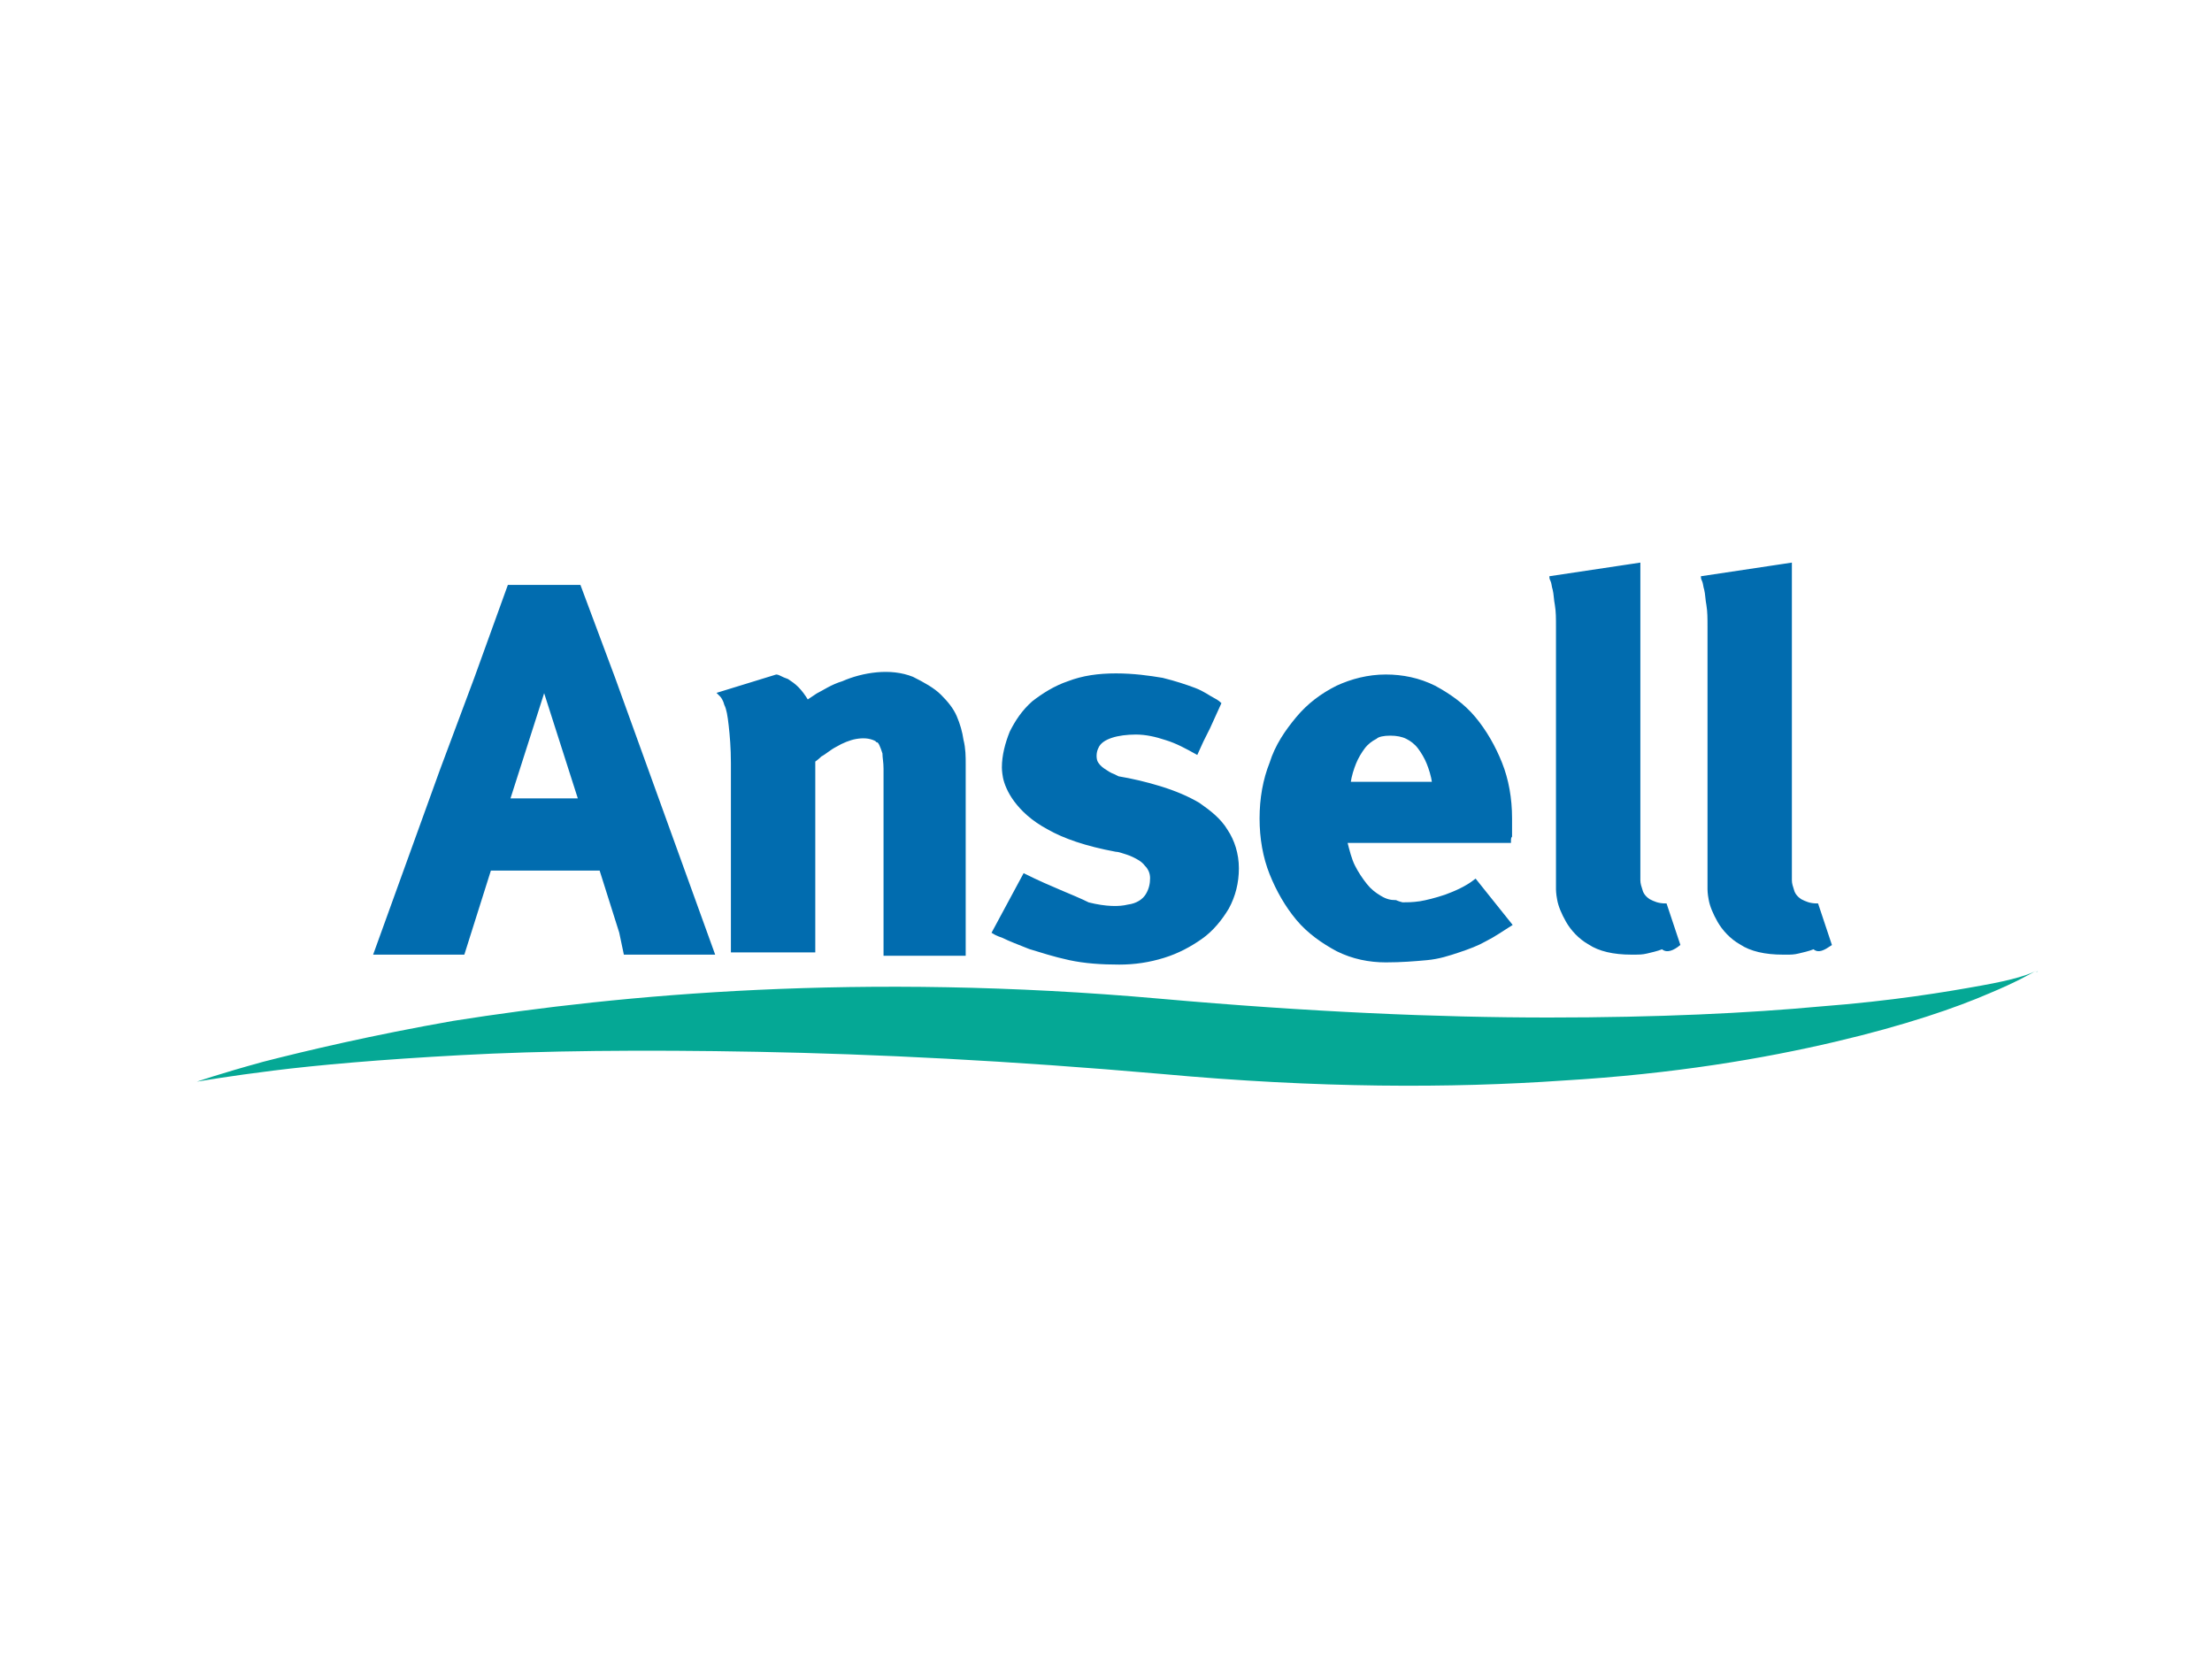 <?xml version="1.0" encoding="utf-8"?>
<!-- Generator: Adobe Illustrator 25.0.1, SVG Export Plug-In . SVG Version: 6.00 Build 0)  -->
<svg version="1.1" id="Layer_1" xmlns="http://www.w3.org/2000/svg" xmlns:xlink="http://www.w3.org/1999/xlink" x="0px" y="0px"
	 viewBox="0 0 200 150" style="enable-background:new 0 0 200 150;" xml:space="preserve">
<style type="text/css">
	.st0{fill:#016CAF;}
	.st1{fill:none;stroke:#016CAF;stroke-width:0.229;}
	.st2{fill:#05A895;}
</style>
<path class="st0" d="M56.5,86.2h2h2h2h2l-3-8.3l-3-8.3l-3-8.3l-3.1-8.3h-1.6h-1.6h-1.6h-1.6l-3,8.3l-3.1,8.3l-3,8.3l-3,8.3h2h2h2h2
	l0.6-1.9l0.6-1.9l0.6-1.9l0.6-1.9h2.5h2.5h2.5h2.5l0.6,1.9l0.6,1.9l0.6,1.9L56.5,86.2z M46,72.3l0.8-2.5l0.8-2.5l0.8-2.5l0.8-2.5
	l0.8,2.5l0.8,2.5l0.8,2.5l0.8,2.5h-1.6h-1.6h-1.6H46z"/>
<path class="st1" d="M56.5,86.2h2h2h2h2l-3-8.3l-3-8.3l-3-8.3l-3.1-8.3h-1.6h-1.6h-1.6h-1.6l-3,8.3l-3.1,8.3l-3,8.3l-3,8.3h2h2h2h2
	l0.6-1.9l0.6-1.9l0.6-1.9l0.6-1.9h2.5h2.5h2.5h2.5l0.6,1.9l0.6,1.9l0.6,1.9L56.5,86.2z M46,72.3l0.8-2.5l0.8-2.5l0.8-2.5l0.8-2.5
	l0.8,2.5l0.8,2.5l0.8,2.5l0.8,2.5h-1.6h-1.6h-1.6H46z"/>
<path class="st0" d="M87.2,69.1v4.3v4.3v4.3v4.3h-1.8h-1.8h-1.8h-1.8v-1.3v-3.4V77v-4.7v-0.7l0-0.7v-0.7l0-0.7c0-0.6-0.1-1-0.1-1.4
	c-0.1-0.3-0.2-0.6-0.3-0.8c-0.1-0.2-0.2-0.3-0.3-0.3c-0.1-0.1-0.1-0.1-0.1-0.1c-0.6-0.3-1.2-0.3-1.8-0.2c-0.6,0.1-1.3,0.4-1.8,0.7
	c-0.6,0.3-1,0.7-1.4,0.9c-0.3,0.3-0.6,0.5-0.6,0.5v4.3v4.3v4.3v4.3h-1.8h-1.8H68h-1.8v-1.8v-4.5v-5.6v-5.1c0-1.4-0.1-2.5-0.2-3.4
	c-0.1-0.9-0.2-1.5-0.4-1.9c-0.1-0.4-0.3-0.7-0.4-0.8c-0.1-0.1-0.2-0.2-0.2-0.2l1.3-0.4l1.3-0.4l1.3-0.4l1.3-0.4c0,0,0.1,0,0.3,0.1
	c0.2,0.1,0.4,0.2,0.7,0.3c0.3,0.2,0.6,0.4,0.9,0.7c0.3,0.3,0.6,0.7,0.9,1.2c0,0,0.3-0.2,0.9-0.6c0.6-0.3,1.3-0.8,2.3-1.1
	c0.9-0.4,2-0.7,3.1-0.8c1.1-0.1,2.2,0,3.2,0.4c1,0.5,1.9,1,2.5,1.6c0.6,0.6,1.1,1.2,1.4,1.9c0.3,0.7,0.5,1.4,0.6,2.1
	C87.2,67.7,87.2,68.4,87.2,69.1"/>
<path class="st1" d="M87.2,69.1v4.3v4.3v4.3v4.3h-1.8h-1.8h-1.8h-1.8v-1.3v-3.4V77v-4.7v-0.7l0-0.7v-0.7l0-0.7c0-0.6-0.1-1-0.1-1.4
	c-0.1-0.3-0.2-0.6-0.3-0.8c-0.1-0.2-0.2-0.3-0.3-0.3c-0.1-0.1-0.1-0.1-0.1-0.1c-0.6-0.3-1.2-0.3-1.8-0.2c-0.6,0.1-1.3,0.4-1.8,0.7
	c-0.6,0.3-1,0.7-1.4,0.9c-0.3,0.3-0.6,0.5-0.6,0.5v4.3v4.3v4.3v4.3h-1.8h-1.8H68h-1.8v-1.8v-4.5v-5.6v-5.1c0-1.4-0.1-2.5-0.2-3.4
	c-0.1-0.9-0.2-1.5-0.4-1.9c-0.1-0.4-0.3-0.7-0.4-0.8c-0.1-0.1-0.2-0.2-0.2-0.2l1.3-0.4l1.3-0.4l1.3-0.4l1.3-0.4c0,0,0.1,0,0.3,0.1
	c0.2,0.1,0.4,0.2,0.7,0.3c0.3,0.2,0.6,0.4,0.9,0.7c0.3,0.3,0.6,0.7,0.9,1.2c0,0,0.3-0.2,0.9-0.6c0.6-0.3,1.3-0.8,2.3-1.1
	c0.9-0.4,2-0.7,3.1-0.8c1.1-0.1,2.2,0,3.2,0.4c1,0.5,1.9,1,2.5,1.6c0.6,0.6,1.1,1.2,1.4,1.9c0.3,0.7,0.5,1.4,0.6,2.1
	C87.2,67.7,87.2,68.4,87.2,69.1z"/>
<path class="st0" d="M92.6,79.1l-0.7,1.3l-0.7,1.3l-0.7,1.3l-0.7,1.3c0,0,0.3,0.2,0.9,0.4c0.6,0.3,1.4,0.6,2.4,1
	c1,0.3,2.2,0.7,3.6,1c1.4,0.3,2.9,0.4,4.5,0.4c1.4,0,2.7-0.2,4-0.6c1.3-0.4,2.4-1,3.4-1.7c1-0.7,1.8-1.7,2.4-2.7
	c0.6-1.1,0.9-2.3,0.9-3.6c0-1.3-0.4-2.5-1-3.4c-0.6-1-1.5-1.7-2.5-2.4c-1-0.6-2.2-1.1-3.5-1.5c-1.3-0.4-2.6-0.7-3.8-0.9
	c0,0-0.2-0.1-0.4-0.2c-0.3-0.1-0.6-0.3-0.9-0.5c-0.3-0.2-0.6-0.5-0.7-0.8c-0.1-0.3-0.1-0.8,0.1-1.2c0.2-0.5,0.7-0.8,1.3-1
	c0.6-0.2,1.4-0.3,2.2-0.3c0.9,0,1.8,0.2,2.7,0.5c1,0.3,1.9,0.8,2.8,1.3l0.5-1.1l0.6-1.2l0.5-1.1l0.5-1.1c0,0-0.2-0.2-0.6-0.4
	c-0.4-0.2-0.9-0.6-1.7-0.9c-0.8-0.3-1.7-0.6-2.9-0.9c-1.2-0.2-2.6-0.4-4.2-0.4c-1.6,0-3,0.2-4.3,0.7c-1.2,0.4-2.3,1.1-3.2,1.8
	c-0.9,0.8-1.5,1.7-2,2.7c-0.4,1-0.7,2.1-0.7,3.2c0,0,0,0.4,0.1,0.9c0.1,0.5,0.4,1.3,1,2.1c0.6,0.8,1.5,1.7,3,2.5
	c1.4,0.8,3.4,1.5,6.1,2c0,0,0.2,0,0.5,0.1c0.3,0.1,0.7,0.2,1.1,0.4c0.4,0.2,0.8,0.4,1.1,0.8c0.3,0.3,0.5,0.7,0.5,1.2
	c0,0.5-0.1,1-0.4,1.5c-0.3,0.5-0.9,0.9-1.7,1c-0.8,0.2-2,0.2-3.6-0.2C97,81,95,80.3,92.6,79.1"/>
<path class="st1" d="M92.6,79.1l-0.7,1.3l-0.7,1.3l-0.7,1.3l-0.7,1.3c0,0,0.3,0.2,0.9,0.4c0.6,0.3,1.4,0.6,2.4,1
	c1,0.3,2.2,0.7,3.6,1c1.4,0.3,2.9,0.4,4.5,0.4c1.4,0,2.7-0.2,4-0.6c1.3-0.4,2.4-1,3.4-1.7c1-0.7,1.8-1.7,2.4-2.7
	c0.6-1.1,0.9-2.3,0.9-3.6c0-1.3-0.4-2.5-1-3.4c-0.6-1-1.5-1.7-2.5-2.4c-1-0.6-2.2-1.1-3.5-1.5c-1.3-0.4-2.6-0.7-3.8-0.9
	c0,0-0.2-0.1-0.4-0.2c-0.3-0.1-0.6-0.3-0.9-0.5c-0.3-0.2-0.6-0.5-0.7-0.8c-0.1-0.3-0.1-0.8,0.1-1.2c0.2-0.5,0.7-0.8,1.3-1
	c0.6-0.2,1.4-0.3,2.2-0.3c0.9,0,1.8,0.2,2.7,0.5c1,0.3,1.9,0.8,2.8,1.3l0.5-1.1l0.6-1.2l0.5-1.1l0.5-1.1c0,0-0.2-0.2-0.6-0.4
	c-0.4-0.2-0.9-0.6-1.7-0.9c-0.8-0.3-1.7-0.6-2.9-0.9c-1.2-0.2-2.6-0.4-4.2-0.4c-1.6,0-3,0.2-4.3,0.7c-1.2,0.4-2.3,1.1-3.2,1.8
	c-0.9,0.8-1.5,1.7-2,2.7c-0.4,1-0.7,2.1-0.7,3.2c0,0,0,0.4,0.1,0.9c0.1,0.5,0.4,1.3,1,2.1c0.6,0.8,1.5,1.7,3,2.5
	c1.4,0.8,3.4,1.5,6.1,2c0,0,0.2,0,0.5,0.1c0.3,0.1,0.7,0.2,1.1,0.4c0.4,0.2,0.8,0.4,1.1,0.8c0.3,0.3,0.5,0.7,0.5,1.2
	c0,0.5-0.1,1-0.4,1.5c-0.3,0.5-0.9,0.9-1.7,1c-0.8,0.2-2,0.2-3.6-0.2C97,81,95,80.3,92.6,79.1z"/>
<path class="st0" d="M151.8,85.4l-0.3-0.9l-0.3-0.9l-0.3-0.9l-0.3-0.9c-0.7,0-1.1-0.2-1.5-0.4c-0.3-0.2-0.6-0.5-0.7-0.9
	c-0.1-0.3-0.2-0.6-0.2-0.9c0-0.2,0-0.4,0-0.4v-7.1v-7.1v-7.1V51l-2,0.3l-2,0.3l-2,0.3l-2,0.3c0,0,0,0.1,0.1,0.3
	c0.1,0.2,0.1,0.5,0.2,0.8c0.1,0.4,0.1,0.9,0.2,1.4c0.1,0.6,0.1,1.2,0.1,2v5v8v7.4v3.3c0,0,0,0.4,0.1,0.9c0.1,0.6,0.4,1.3,0.8,2
	c0.4,0.7,1.1,1.5,2,2c0.9,0.6,2.2,0.9,3.8,0.9c0,0,0.1,0,0.4,0c0.2,0,0.6,0,1-0.1c0.4-0.1,0.9-0.2,1.4-0.4
	C150.7,86.1,151.3,85.8,151.8,85.4"/>
<path class="st1" d="M151.8,85.4l-0.3-0.9l-0.3-0.9l-0.3-0.9l-0.3-0.9c-0.7,0-1.1-0.2-1.5-0.4c-0.3-0.2-0.6-0.5-0.7-0.9
	c-0.1-0.3-0.2-0.6-0.2-0.9c0-0.2,0-0.4,0-0.4v-7.1v-7.1v-7.1V51l-2,0.3l-2,0.3l-2,0.3l-2,0.3c0,0,0,0.1,0.1,0.3
	c0.1,0.2,0.1,0.5,0.2,0.8c0.1,0.4,0.1,0.9,0.2,1.4c0.1,0.6,0.1,1.2,0.1,2v5v8v7.4v3.3c0,0,0,0.4,0.1,0.9c0.1,0.6,0.4,1.3,0.8,2
	c0.4,0.7,1.1,1.5,2,2c0.9,0.6,2.2,0.9,3.8,0.9c0,0,0.1,0,0.4,0c0.2,0,0.6,0,1-0.1c0.4-0.1,0.9-0.2,1.4-0.4
	C150.7,86.1,151.3,85.8,151.8,85.4z"/>
<path class="st0" d="M165.5,85.4l-0.3-0.9l-0.3-0.9l-0.3-0.9l-0.3-0.9c-0.7,0-1.1-0.2-1.5-0.4c-0.3-0.2-0.6-0.5-0.7-0.9
	c-0.1-0.3-0.2-0.6-0.2-0.9c0-0.2,0-0.4,0-0.4v-7.1v-7.1v-7.1V51l-2,0.3l-2,0.3l-2,0.3l-2,0.3c0,0,0,0.1,0.1,0.3
	c0.1,0.2,0.1,0.5,0.2,0.8c0.1,0.4,0.1,0.9,0.2,1.4c0.1,0.6,0.1,1.2,0.1,2v5v8v7.4v3.3c0,0,0,0.4,0.1,0.9c0.1,0.6,0.4,1.3,0.8,2
	c0.4,0.7,1.1,1.5,2,2c0.9,0.6,2.2,0.9,3.8,0.9c0,0,0.1,0,0.4,0c0.3,0,0.6,0,1-0.1c0.4-0.1,0.9-0.2,1.4-0.4
	C164.4,86.1,164.9,85.8,165.5,85.4"/>
<path class="st1" d="M165.5,85.4l-0.3-0.9l-0.3-0.9l-0.3-0.9l-0.3-0.9c-0.7,0-1.1-0.2-1.5-0.4c-0.3-0.2-0.6-0.5-0.7-0.9
	c-0.1-0.3-0.2-0.6-0.2-0.9c0-0.2,0-0.4,0-0.4v-7.1v-7.1v-7.1V51l-2,0.3l-2,0.3l-2,0.3l-2,0.3c0,0,0,0.1,0.1,0.3
	c0.1,0.2,0.1,0.5,0.2,0.8c0.1,0.4,0.1,0.9,0.2,1.4c0.1,0.6,0.1,1.2,0.1,2v5v8v7.4v3.3c0,0,0,0.4,0.1,0.9c0.1,0.6,0.4,1.3,0.8,2
	c0.4,0.7,1.1,1.5,2,2c0.9,0.6,2.2,0.9,3.8,0.9c0,0,0.1,0,0.4,0c0.3,0,0.6,0,1-0.1c0.4-0.1,0.9-0.2,1.4-0.4
	C164.4,86.1,164.9,85.8,165.5,85.4z"/>
<path class="st0" d="M126.2,81.5c-0.5,0-0.9-0.1-1.4-0.4c-0.5-0.3-0.9-0.6-1.3-1.1c-0.4-0.5-0.8-1.1-1.1-1.7
	c-0.3-0.6-0.5-1.4-0.7-2.2h3.7h3.7h3.7h3.7l0,0l0,0l0,0l0,0l0,0l0,0l0,0l0,0c0-0.2,0-0.4,0.1-0.5c0-0.2,0-0.4,0-0.5
	c0-0.2,0-0.4,0-0.5c0-0.2,0-0.4,0-0.6c0-1.8-0.3-3.5-0.9-5c-0.6-1.5-1.4-2.9-2.4-4.1c-1-1.2-2.3-2.1-3.6-2.8c-1.4-0.7-2.9-1-4.4-1
	c-1.6,0-3.1,0.4-4.4,1c-1.4,0.7-2.6,1.6-3.6,2.8c-1,1.2-1.9,2.5-2.4,4.1c-0.6,1.5-0.9,3.2-0.9,5s0.3,3.5,0.9,5
	c0.6,1.5,1.4,2.9,2.4,4.1c1,1.2,2.3,2.1,3.6,2.8c1.4,0.7,2.9,1,4.4,1c1.4,0,2.6-0.1,3.7-0.2c1.1-0.1,2-0.4,2.9-0.7
	c0.9-0.3,1.7-0.6,2.4-1c0.8-0.4,1.5-0.9,2.3-1.4l-0.8-1l-0.8-1l-0.8-1l-0.8-1c-0.9,0.7-1.9,1.1-2.7,1.4c-0.9,0.3-1.7,0.5-2.3,0.6
	c-0.7,0.1-1.2,0.1-1.6,0.1C126.4,81.6,126.2,81.5,126.2,81.5 M125.7,66.4c0.6,0,1.1,0.1,1.5,0.3c0.4,0.2,0.8,0.5,1.1,0.9
	c0.3,0.4,0.6,0.9,0.8,1.4c0.2,0.5,0.4,1.1,0.5,1.8h-1.9h-1.9h-1.9h-1.9c0.1-0.7,0.3-1.3,0.5-1.8c0.2-0.5,0.5-1,0.8-1.4
	c0.3-0.4,0.7-0.7,1.1-0.9C124.6,66.5,125.1,66.4,125.7,66.4"/>
<path class="st1" d="M126.2,81.5c-0.5,0-0.9-0.1-1.4-0.4c-0.5-0.3-0.9-0.6-1.3-1.1c-0.4-0.5-0.8-1.1-1.1-1.7
	c-0.3-0.6-0.5-1.4-0.7-2.2h3.7h3.7h3.7h3.7l0,0l0,0l0,0l0,0l0,0l0,0l0,0l0,0c0-0.2,0-0.4,0.1-0.5c0-0.2,0-0.4,0-0.5
	c0-0.2,0-0.4,0-0.5c0-0.2,0-0.4,0-0.6c0-1.8-0.3-3.5-0.9-5c-0.6-1.5-1.4-2.9-2.4-4.1c-1-1.2-2.3-2.1-3.6-2.8c-1.4-0.7-2.9-1-4.4-1
	c-1.6,0-3.1,0.4-4.4,1c-1.4,0.7-2.6,1.6-3.6,2.8c-1,1.2-1.9,2.5-2.4,4.1c-0.6,1.5-0.9,3.2-0.9,5s0.3,3.5,0.9,5
	c0.6,1.5,1.4,2.9,2.4,4.1c1,1.2,2.3,2.1,3.6,2.8c1.4,0.7,2.9,1,4.4,1c1.4,0,2.6-0.1,3.7-0.2c1.1-0.1,2-0.4,2.9-0.7
	c0.9-0.3,1.7-0.6,2.4-1c0.8-0.4,1.5-0.9,2.3-1.4l-0.8-1l-0.8-1l-0.8-1l-0.8-1c-0.9,0.7-1.9,1.1-2.7,1.4c-0.9,0.3-1.7,0.5-2.3,0.6
	c-0.7,0.1-1.2,0.1-1.6,0.1C126.4,81.6,126.2,81.5,126.2,81.5z M125.7,66.4c0.6,0,1.1,0.1,1.5,0.3c0.4,0.2,0.8,0.5,1.1,0.9
	c0.3,0.4,0.6,0.9,0.8,1.4c0.2,0.5,0.4,1.1,0.5,1.8h-1.9h-1.9h-1.9h-1.9c0.1-0.7,0.3-1.3,0.5-1.8c0.2-0.5,0.5-1,0.8-1.4
	c0.3-0.4,0.7-0.7,1.1-0.9C124.6,66.5,125.1,66.4,125.7,66.4z"/>
<g>
	<path class="st2" d="M179.2,89.1c-3.3,0.6-8.1,1.4-14.6,1.9C158.1,91.6,150,92,140,92c-9.9,0-21.6-0.5-35.1-1.7
		c-13.5-1.2-25.7-1.3-36.4-0.8c-10.7,0.5-19.9,1.6-27.5,2.8C33.6,93.6,27.7,95,23.8,96c-4,1.1-6,1.8-6,1.8c0.6-0.1,2.9-0.5,6.9-1
		c4-0.5,9.6-1,17-1.4c7.3-0.4,16.3-0.5,26.8-0.3c10.6,0.2,22.8,0.8,36.5,2c14.2,1.3,26.2,1.3,36.3,0.6c10.1-0.6,18.2-2,24.6-3.5
		c6.4-1.5,11-3.1,14-4.4c2.4-1,3.8-1.8,4.3-2.1C183.6,88.1,182,88.6,179.2,89.1z"/>
	<path class="st2" d="M184.1,87.9c0.1,0,0.1-0.1,0.2-0.1C184.3,87.8,184.2,87.8,184.1,87.9z"/>
</g>
</svg>
